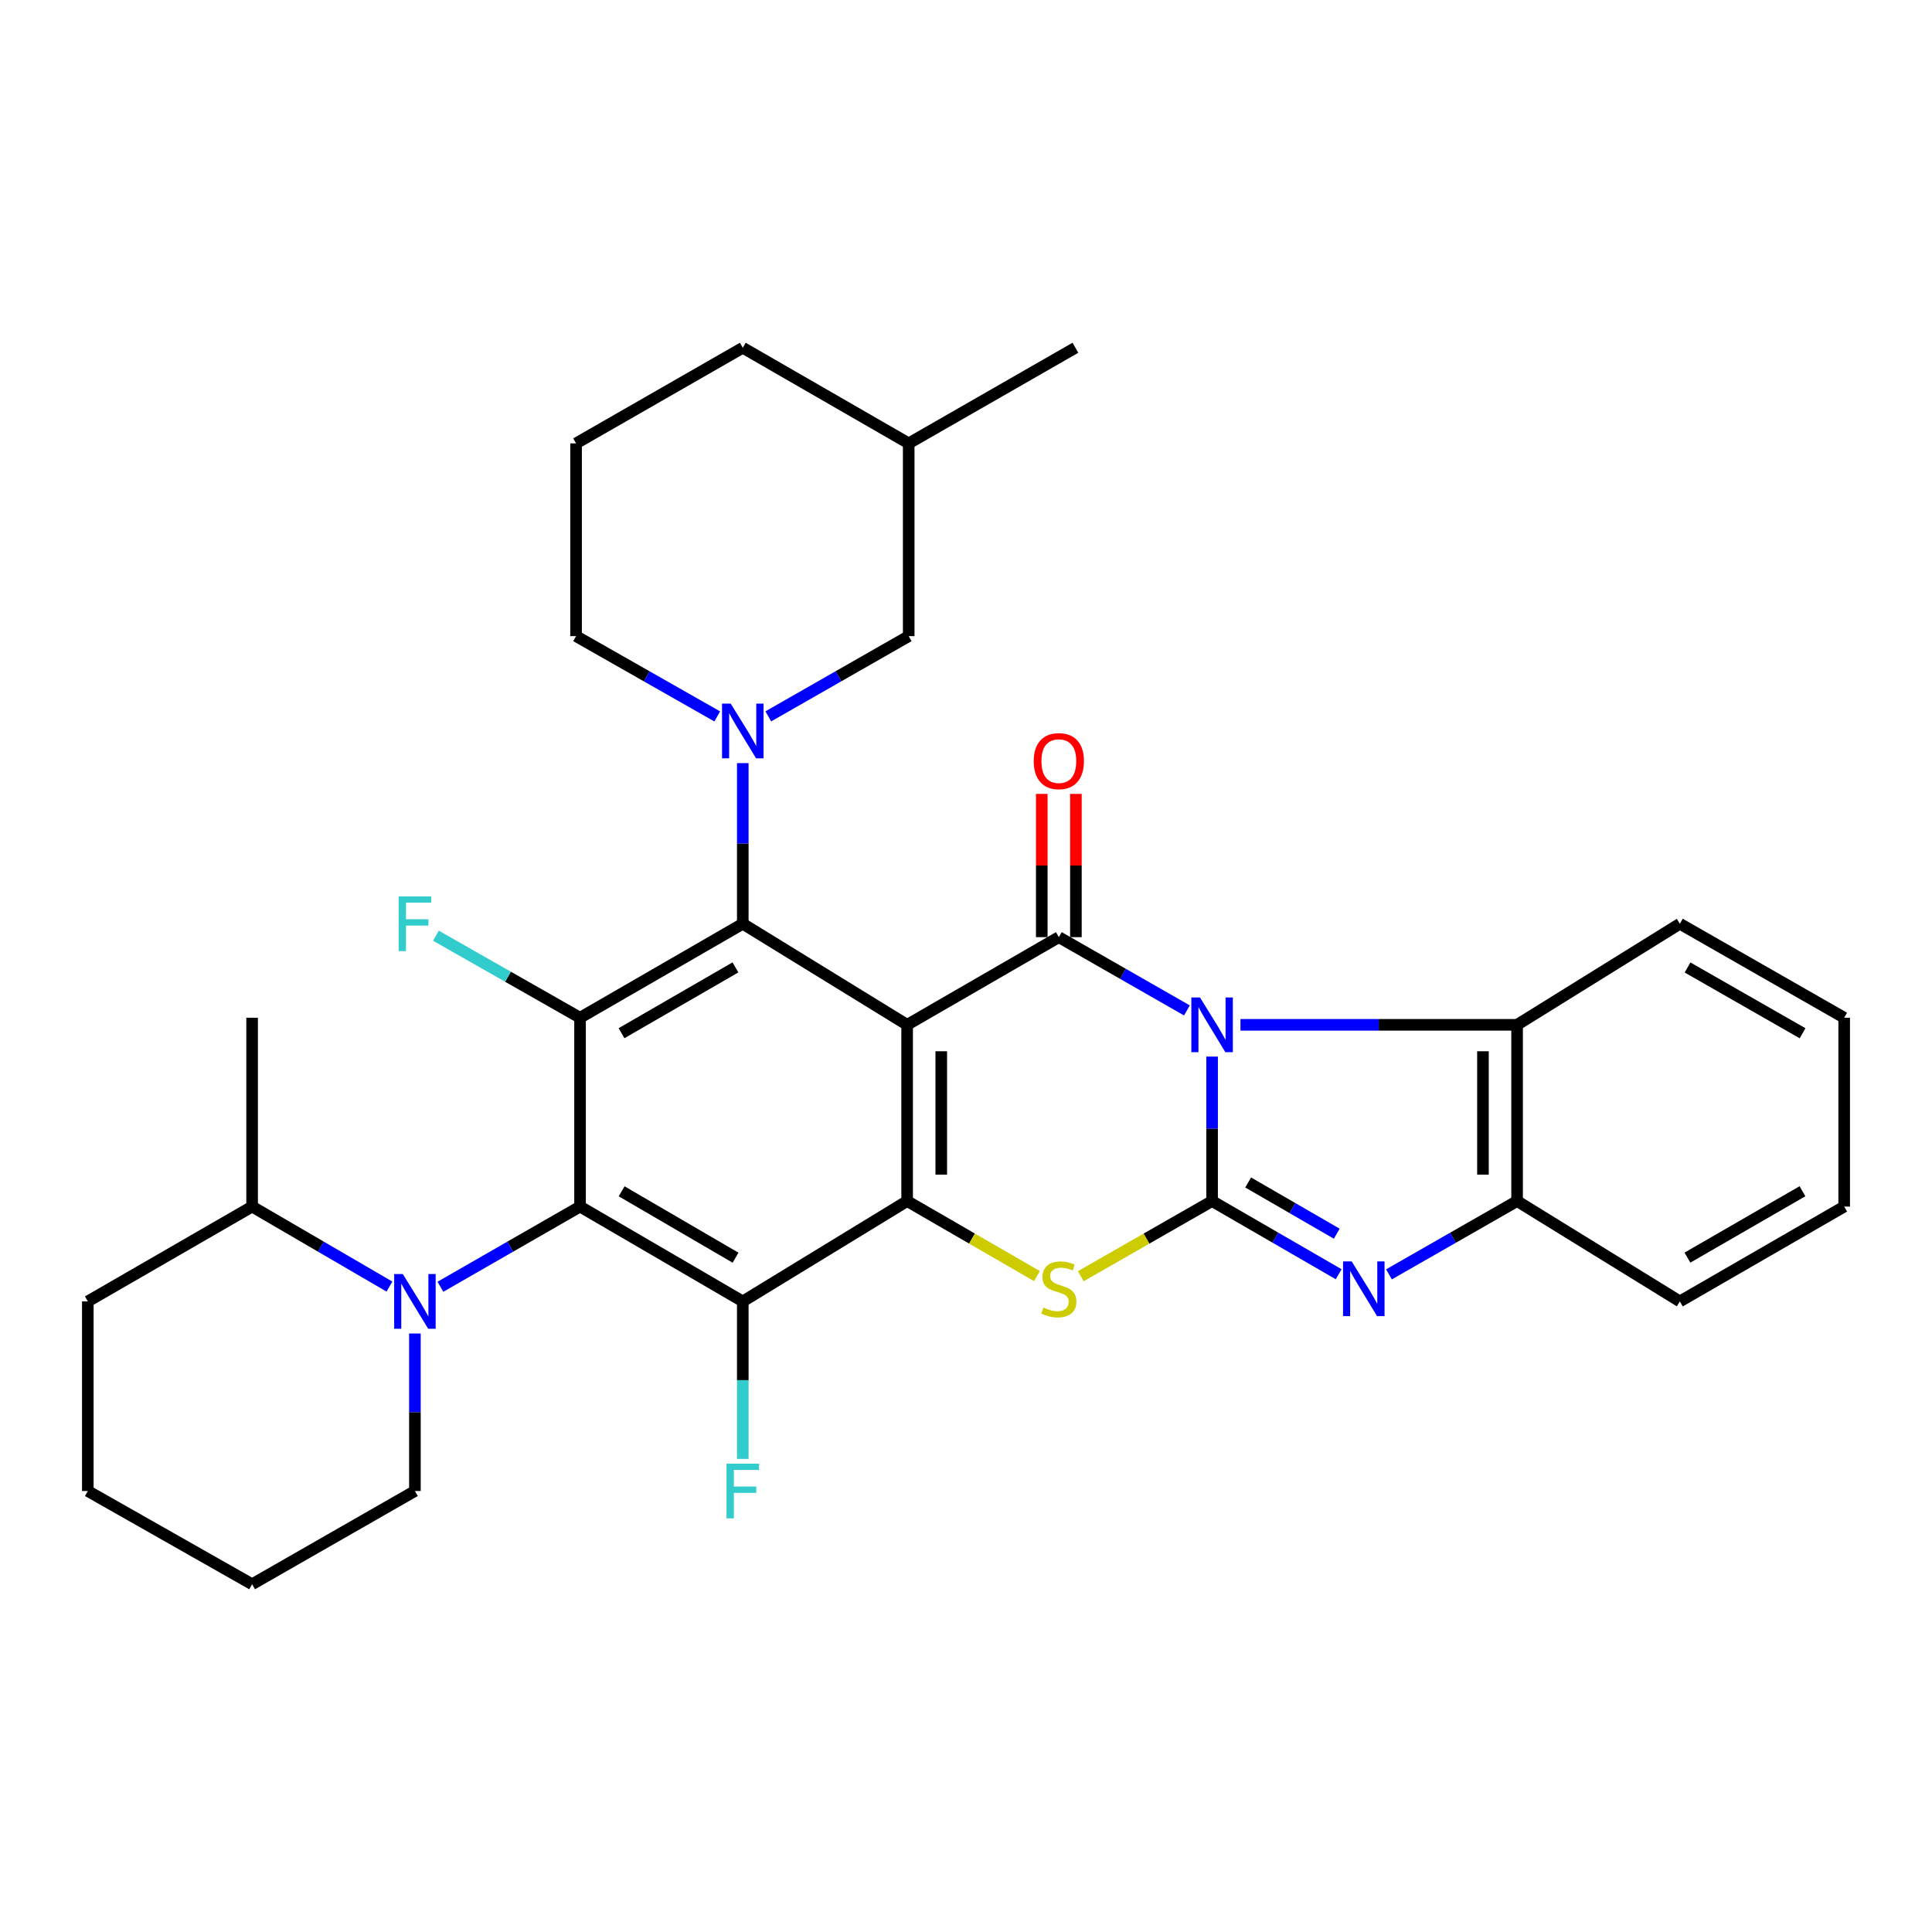 <?xml version='1.0' encoding='iso-8859-1'?>
<svg version='1.1' baseProfile='full'
              xmlns='http://www.w3.org/2000/svg'
                      xmlns:rdkit='http://www.rdkit.org/xml'
                      xmlns:xlink='http://www.w3.org/1999/xlink'
                  xml:space='preserve'
width='1000px' height='1000px' viewBox='0 0 1000 1000'>
<!-- END OF HEADER -->
<rect style='opacity:1.0;fill:#FFFFFF;stroke:none' width='1000' height='1000' x='0' y='0'> </rect>
<path class='bond-0' d='M 627.377,546.891 L 627.377,584.277' style='fill:none;fill-rule:evenodd;stroke:#0000FF;stroke-width:6px;stroke-linecap:butt;stroke-linejoin:miter;stroke-opacity:1' />
<path class='bond-0' d='M 627.377,584.277 L 627.377,621.664' style='fill:none;fill-rule:evenodd;stroke:#000000;stroke-width:6px;stroke-linecap:butt;stroke-linejoin:miter;stroke-opacity:1' />
<path class='bond-2' d='M 614.352,522.999 L 581.202,504.034' style='fill:none;fill-rule:evenodd;stroke:#0000FF;stroke-width:6px;stroke-linecap:butt;stroke-linejoin:miter;stroke-opacity:1' />
<path class='bond-2' d='M 581.202,504.034 L 548.051,485.069' style='fill:none;fill-rule:evenodd;stroke:#000000;stroke-width:6px;stroke-linecap:butt;stroke-linejoin:miter;stroke-opacity:1' />
<path class='bond-12' d='M 642.063,530.45 L 713.653,530.45' style='fill:none;fill-rule:evenodd;stroke:#0000FF;stroke-width:6px;stroke-linecap:butt;stroke-linejoin:miter;stroke-opacity:1' />
<path class='bond-12' d='M 713.653,530.45 L 785.243,530.45' style='fill:none;fill-rule:evenodd;stroke:#000000;stroke-width:6px;stroke-linecap:butt;stroke-linejoin:miter;stroke-opacity:1' />
<path class='bond-6' d='M 627.377,621.664 L 593.396,641.112' style='fill:none;fill-rule:evenodd;stroke:#000000;stroke-width:6px;stroke-linecap:butt;stroke-linejoin:miter;stroke-opacity:1' />
<path class='bond-6' d='M 593.396,641.112 L 559.416,660.56' style='fill:none;fill-rule:evenodd;stroke:#CCCC00;stroke-width:6px;stroke-linecap:butt;stroke-linejoin:miter;stroke-opacity:1' />
<path class='bond-9' d='M 627.377,621.664 L 660.133,640.603' style='fill:none;fill-rule:evenodd;stroke:#000000;stroke-width:6px;stroke-linecap:butt;stroke-linejoin:miter;stroke-opacity:1' />
<path class='bond-9' d='M 660.133,640.603 L 692.89,659.543' style='fill:none;fill-rule:evenodd;stroke:#0000FF;stroke-width:6px;stroke-linecap:butt;stroke-linejoin:miter;stroke-opacity:1' />
<path class='bond-9' d='M 646.048,612.049 L 668.978,625.307' style='fill:none;fill-rule:evenodd;stroke:#000000;stroke-width:6px;stroke-linecap:butt;stroke-linejoin:miter;stroke-opacity:1' />
<path class='bond-9' d='M 668.978,625.307 L 691.908,638.565' style='fill:none;fill-rule:evenodd;stroke:#0000FF;stroke-width:6px;stroke-linecap:butt;stroke-linejoin:miter;stroke-opacity:1' />
<path class='bond-1' d='M 469.53,530.45 L 548.051,485.069' style='fill:none;fill-rule:evenodd;stroke:#000000;stroke-width:6px;stroke-linecap:butt;stroke-linejoin:miter;stroke-opacity:1' />
<path class='bond-4' d='M 469.53,530.45 L 469.53,621.664' style='fill:none;fill-rule:evenodd;stroke:#000000;stroke-width:6px;stroke-linecap:butt;stroke-linejoin:miter;stroke-opacity:1' />
<path class='bond-4' d='M 487.199,544.132 L 487.199,607.982' style='fill:none;fill-rule:evenodd;stroke:#000000;stroke-width:6px;stroke-linecap:butt;stroke-linejoin:miter;stroke-opacity:1' />
<path class='bond-5' d='M 469.53,530.45 L 384.462,478.129' style='fill:none;fill-rule:evenodd;stroke:#000000;stroke-width:6px;stroke-linecap:butt;stroke-linejoin:miter;stroke-opacity:1' />
<path class='bond-14' d='M 556.886,485.069 L 556.886,447.992' style='fill:none;fill-rule:evenodd;stroke:#000000;stroke-width:6px;stroke-linecap:butt;stroke-linejoin:miter;stroke-opacity:1' />
<path class='bond-14' d='M 556.886,447.992 L 556.886,410.915' style='fill:none;fill-rule:evenodd;stroke:#FF0000;stroke-width:6px;stroke-linecap:butt;stroke-linejoin:miter;stroke-opacity:1' />
<path class='bond-14' d='M 539.216,485.069 L 539.216,447.992' style='fill:none;fill-rule:evenodd;stroke:#000000;stroke-width:6px;stroke-linecap:butt;stroke-linejoin:miter;stroke-opacity:1' />
<path class='bond-14' d='M 539.216,447.992 L 539.216,410.915' style='fill:none;fill-rule:evenodd;stroke:#FF0000;stroke-width:6px;stroke-linecap:butt;stroke-linejoin:miter;stroke-opacity:1' />
<path class='bond-3' d='M 300.228,624.52 L 300.228,526.779' style='fill:none;fill-rule:evenodd;stroke:#000000;stroke-width:6px;stroke-linecap:butt;stroke-linejoin:miter;stroke-opacity:1' />
<path class='bond-11' d='M 300.228,624.52 L 264.094,645.274' style='fill:none;fill-rule:evenodd;stroke:#000000;stroke-width:6px;stroke-linecap:butt;stroke-linejoin:miter;stroke-opacity:1' />
<path class='bond-11' d='M 264.094,645.274 L 227.961,666.028' style='fill:none;fill-rule:evenodd;stroke:#0000FF;stroke-width:6px;stroke-linecap:butt;stroke-linejoin:miter;stroke-opacity:1' />
<path class='bond-36' d='M 300.228,624.52 L 384.462,673.612' style='fill:none;fill-rule:evenodd;stroke:#000000;stroke-width:6px;stroke-linecap:butt;stroke-linejoin:miter;stroke-opacity:1' />
<path class='bond-36' d='M 321.76,616.618 L 380.724,650.982' style='fill:none;fill-rule:evenodd;stroke:#000000;stroke-width:6px;stroke-linecap:butt;stroke-linejoin:miter;stroke-opacity:1' />
<path class='bond-7' d='M 469.53,621.664 L 384.462,673.612' style='fill:none;fill-rule:evenodd;stroke:#000000;stroke-width:6px;stroke-linecap:butt;stroke-linejoin:miter;stroke-opacity:1' />
<path class='bond-34' d='M 469.53,621.664 L 503.117,641.083' style='fill:none;fill-rule:evenodd;stroke:#000000;stroke-width:6px;stroke-linecap:butt;stroke-linejoin:miter;stroke-opacity:1' />
<path class='bond-34' d='M 503.117,641.083 L 536.703,660.503' style='fill:none;fill-rule:evenodd;stroke:#CCCC00;stroke-width:6px;stroke-linecap:butt;stroke-linejoin:miter;stroke-opacity:1' />
<path class='bond-8' d='M 384.462,478.129 L 300.228,526.779' style='fill:none;fill-rule:evenodd;stroke:#000000;stroke-width:6px;stroke-linecap:butt;stroke-linejoin:miter;stroke-opacity:1' />
<path class='bond-8' d='M 380.664,500.727 L 321.7,534.782' style='fill:none;fill-rule:evenodd;stroke:#000000;stroke-width:6px;stroke-linecap:butt;stroke-linejoin:miter;stroke-opacity:1' />
<path class='bond-10' d='M 384.462,478.129 L 384.462,436.56' style='fill:none;fill-rule:evenodd;stroke:#000000;stroke-width:6px;stroke-linecap:butt;stroke-linejoin:miter;stroke-opacity:1' />
<path class='bond-10' d='M 384.462,436.56 L 384.462,394.991' style='fill:none;fill-rule:evenodd;stroke:#0000FF;stroke-width:6px;stroke-linecap:butt;stroke-linejoin:miter;stroke-opacity:1' />
<path class='bond-17' d='M 384.462,673.612 L 384.462,714.372' style='fill:none;fill-rule:evenodd;stroke:#000000;stroke-width:6px;stroke-linecap:butt;stroke-linejoin:miter;stroke-opacity:1' />
<path class='bond-17' d='M 384.462,714.372 L 384.462,755.132' style='fill:none;fill-rule:evenodd;stroke:#33CCCC;stroke-width:6px;stroke-linecap:butt;stroke-linejoin:miter;stroke-opacity:1' />
<path class='bond-18' d='M 300.228,526.779 L 262.932,505.55' style='fill:none;fill-rule:evenodd;stroke:#000000;stroke-width:6px;stroke-linecap:butt;stroke-linejoin:miter;stroke-opacity:1' />
<path class='bond-18' d='M 262.932,505.55 L 225.636,484.321' style='fill:none;fill-rule:evenodd;stroke:#33CCCC;stroke-width:6px;stroke-linecap:butt;stroke-linejoin:miter;stroke-opacity:1' />
<path class='bond-33' d='M 718.923,659.611 L 752.083,640.637' style='fill:none;fill-rule:evenodd;stroke:#0000FF;stroke-width:6px;stroke-linecap:butt;stroke-linejoin:miter;stroke-opacity:1' />
<path class='bond-33' d='M 752.083,640.637 L 785.243,621.664' style='fill:none;fill-rule:evenodd;stroke:#000000;stroke-width:6px;stroke-linecap:butt;stroke-linejoin:miter;stroke-opacity:1' />
<path class='bond-15' d='M 397.675,370.787 L 434.01,350.026' style='fill:none;fill-rule:evenodd;stroke:#0000FF;stroke-width:6px;stroke-linecap:butt;stroke-linejoin:miter;stroke-opacity:1' />
<path class='bond-15' d='M 434.01,350.026 L 470.345,329.264' style='fill:none;fill-rule:evenodd;stroke:#000000;stroke-width:6px;stroke-linecap:butt;stroke-linejoin:miter;stroke-opacity:1' />
<path class='bond-19' d='M 371.24,370.817 L 334.708,350.041' style='fill:none;fill-rule:evenodd;stroke:#0000FF;stroke-width:6px;stroke-linecap:butt;stroke-linejoin:miter;stroke-opacity:1' />
<path class='bond-19' d='M 334.708,350.041 L 298.176,329.264' style='fill:none;fill-rule:evenodd;stroke:#000000;stroke-width:6px;stroke-linecap:butt;stroke-linejoin:miter;stroke-opacity:1' />
<path class='bond-16' d='M 201.579,665.934 L 166.036,645.227' style='fill:none;fill-rule:evenodd;stroke:#0000FF;stroke-width:6px;stroke-linecap:butt;stroke-linejoin:miter;stroke-opacity:1' />
<path class='bond-16' d='M 166.036,645.227 L 130.493,624.52' style='fill:none;fill-rule:evenodd;stroke:#000000;stroke-width:6px;stroke-linecap:butt;stroke-linejoin:miter;stroke-opacity:1' />
<path class='bond-20' d='M 214.757,690.225 L 214.757,730.985' style='fill:none;fill-rule:evenodd;stroke:#0000FF;stroke-width:6px;stroke-linecap:butt;stroke-linejoin:miter;stroke-opacity:1' />
<path class='bond-20' d='M 214.757,730.985 L 214.757,771.746' style='fill:none;fill-rule:evenodd;stroke:#000000;stroke-width:6px;stroke-linecap:butt;stroke-linejoin:miter;stroke-opacity:1' />
<path class='bond-13' d='M 785.243,530.45 L 785.243,621.664' style='fill:none;fill-rule:evenodd;stroke:#000000;stroke-width:6px;stroke-linecap:butt;stroke-linejoin:miter;stroke-opacity:1' />
<path class='bond-13' d='M 767.574,544.132 L 767.574,607.982' style='fill:none;fill-rule:evenodd;stroke:#000000;stroke-width:6px;stroke-linecap:butt;stroke-linejoin:miter;stroke-opacity:1' />
<path class='bond-22' d='M 785.243,530.45 L 869.487,478.129' style='fill:none;fill-rule:evenodd;stroke:#000000;stroke-width:6px;stroke-linecap:butt;stroke-linejoin:miter;stroke-opacity:1' />
<path class='bond-23' d='M 785.243,621.664 L 869.487,673.612' style='fill:none;fill-rule:evenodd;stroke:#000000;stroke-width:6px;stroke-linecap:butt;stroke-linejoin:miter;stroke-opacity:1' />
<path class='bond-21' d='M 470.345,329.264 L 470.345,229.491' style='fill:none;fill-rule:evenodd;stroke:#000000;stroke-width:6px;stroke-linecap:butt;stroke-linejoin:miter;stroke-opacity:1' />
<path class='bond-25' d='M 130.493,624.52 L 130.493,526.779' style='fill:none;fill-rule:evenodd;stroke:#000000;stroke-width:6px;stroke-linecap:butt;stroke-linejoin:miter;stroke-opacity:1' />
<path class='bond-26' d='M 130.493,624.52 L 45.455,673.612' style='fill:none;fill-rule:evenodd;stroke:#000000;stroke-width:6px;stroke-linecap:butt;stroke-linejoin:miter;stroke-opacity:1' />
<path class='bond-24' d='M 298.176,329.264 L 298.176,229.491' style='fill:none;fill-rule:evenodd;stroke:#000000;stroke-width:6px;stroke-linecap:butt;stroke-linejoin:miter;stroke-opacity:1' />
<path class='bond-29' d='M 214.757,771.746 L 130.493,820.003' style='fill:none;fill-rule:evenodd;stroke:#000000;stroke-width:6px;stroke-linecap:butt;stroke-linejoin:miter;stroke-opacity:1' />
<path class='bond-28' d='M 470.345,229.491 L 556.63,179.997' style='fill:none;fill-rule:evenodd;stroke:#000000;stroke-width:6px;stroke-linecap:butt;stroke-linejoin:miter;stroke-opacity:1' />
<path class='bond-37' d='M 470.345,229.491 L 384.462,179.997' style='fill:none;fill-rule:evenodd;stroke:#000000;stroke-width:6px;stroke-linecap:butt;stroke-linejoin:miter;stroke-opacity:1' />
<path class='bond-30' d='M 869.487,478.129 L 954.545,526.779' style='fill:none;fill-rule:evenodd;stroke:#000000;stroke-width:6px;stroke-linecap:butt;stroke-linejoin:miter;stroke-opacity:1' />
<path class='bond-30' d='M 873.473,500.765 L 933.014,534.819' style='fill:none;fill-rule:evenodd;stroke:#000000;stroke-width:6px;stroke-linecap:butt;stroke-linejoin:miter;stroke-opacity:1' />
<path class='bond-35' d='M 869.487,673.612 L 954.545,624.52' style='fill:none;fill-rule:evenodd;stroke:#000000;stroke-width:6px;stroke-linecap:butt;stroke-linejoin:miter;stroke-opacity:1' />
<path class='bond-35' d='M 873.413,650.945 L 932.954,616.58' style='fill:none;fill-rule:evenodd;stroke:#000000;stroke-width:6px;stroke-linecap:butt;stroke-linejoin:miter;stroke-opacity:1' />
<path class='bond-27' d='M 298.176,229.491 L 384.462,179.997' style='fill:none;fill-rule:evenodd;stroke:#000000;stroke-width:6px;stroke-linecap:butt;stroke-linejoin:miter;stroke-opacity:1' />
<path class='bond-38' d='M 45.455,673.612 L 45.455,771.746' style='fill:none;fill-rule:evenodd;stroke:#000000;stroke-width:6px;stroke-linecap:butt;stroke-linejoin:miter;stroke-opacity:1' />
<path class='bond-32' d='M 130.493,820.003 L 45.455,771.746' style='fill:none;fill-rule:evenodd;stroke:#000000;stroke-width:6px;stroke-linecap:butt;stroke-linejoin:miter;stroke-opacity:1' />
<path class='bond-31' d='M 954.545,526.779 L 954.545,624.52' style='fill:none;fill-rule:evenodd;stroke:#000000;stroke-width:6px;stroke-linecap:butt;stroke-linejoin:miter;stroke-opacity:1' />
<path  class='atom-0' d='M 621.117 516.29
L 630.397 531.29
Q 631.317 532.77, 632.797 535.45
Q 634.277 538.13, 634.357 538.29
L 634.357 516.29
L 638.117 516.29
L 638.117 544.61
L 634.237 544.61
L 624.277 528.21
Q 623.117 526.29, 621.877 524.09
Q 620.677 521.89, 620.317 521.21
L 620.317 544.61
L 616.637 544.61
L 616.637 516.29
L 621.117 516.29
' fill='#0000FF'/>
<path  class='atom-7' d='M 540.051 676.784
Q 540.371 676.904, 541.691 677.464
Q 543.011 678.024, 544.451 678.384
Q 545.931 678.704, 547.371 678.704
Q 550.051 678.704, 551.611 677.424
Q 553.171 676.104, 553.171 673.824
Q 553.171 672.264, 552.371 671.304
Q 551.611 670.344, 550.411 669.824
Q 549.211 669.304, 547.211 668.704
Q 544.691 667.944, 543.171 667.224
Q 541.691 666.504, 540.611 664.984
Q 539.571 663.464, 539.571 660.904
Q 539.571 657.344, 541.971 655.144
Q 544.411 652.944, 549.211 652.944
Q 552.491 652.944, 556.211 654.504
L 555.291 657.584
Q 551.891 656.184, 549.331 656.184
Q 546.571 656.184, 545.051 657.344
Q 543.531 658.464, 543.571 660.424
Q 543.571 661.944, 544.331 662.864
Q 545.131 663.784, 546.251 664.304
Q 547.411 664.824, 549.331 665.424
Q 551.891 666.224, 553.411 667.024
Q 554.931 667.824, 556.011 669.464
Q 557.131 671.064, 557.131 673.824
Q 557.131 677.744, 554.491 679.864
Q 551.891 681.944, 547.531 681.944
Q 545.011 681.944, 543.091 681.384
Q 541.211 680.864, 538.971 679.944
L 540.051 676.784
' fill='#CCCC00'/>
<path  class='atom-10' d='M 699.638 652.904
L 708.918 667.904
Q 709.838 669.384, 711.318 672.064
Q 712.798 674.744, 712.878 674.904
L 712.878 652.904
L 716.638 652.904
L 716.638 681.224
L 712.758 681.224
L 702.798 664.824
Q 701.638 662.904, 700.398 660.704
Q 699.198 658.504, 698.838 657.824
L 698.838 681.224
L 695.158 681.224
L 695.158 652.904
L 699.638 652.904
' fill='#0000FF'/>
<path  class='atom-11' d='M 378.202 364.176
L 387.482 379.176
Q 388.402 380.656, 389.882 383.336
Q 391.362 386.016, 391.442 386.176
L 391.442 364.176
L 395.202 364.176
L 395.202 392.496
L 391.322 392.496
L 381.362 376.096
Q 380.202 374.176, 378.962 371.976
Q 377.762 369.776, 377.402 369.096
L 377.402 392.496
L 373.722 392.496
L 373.722 364.176
L 378.202 364.176
' fill='#0000FF'/>
<path  class='atom-12' d='M 208.497 659.452
L 217.777 674.452
Q 218.697 675.932, 220.177 678.612
Q 221.657 681.292, 221.737 681.452
L 221.737 659.452
L 225.497 659.452
L 225.497 687.772
L 221.617 687.772
L 211.657 671.372
Q 210.497 669.452, 209.257 667.252
Q 208.057 665.052, 207.697 664.372
L 207.697 687.772
L 204.017 687.772
L 204.017 659.452
L 208.497 659.452
' fill='#0000FF'/>
<path  class='atom-15' d='M 535.051 393.956
Q 535.051 387.156, 538.411 383.356
Q 541.771 379.556, 548.051 379.556
Q 554.331 379.556, 557.691 383.356
Q 561.051 387.156, 561.051 393.956
Q 561.051 400.836, 557.651 404.756
Q 554.251 408.636, 548.051 408.636
Q 541.811 408.636, 538.411 404.756
Q 535.051 400.876, 535.051 393.956
M 548.051 405.436
Q 552.371 405.436, 554.691 402.556
Q 557.051 399.636, 557.051 393.956
Q 557.051 388.396, 554.691 385.596
Q 552.371 382.756, 548.051 382.756
Q 543.731 382.756, 541.371 385.556
Q 539.051 388.356, 539.051 393.956
Q 539.051 399.676, 541.371 402.556
Q 543.731 405.436, 548.051 405.436
' fill='#FF0000'/>
<path  class='atom-18' d='M 376.042 757.586
L 392.882 757.586
L 392.882 760.826
L 379.842 760.826
L 379.842 769.426
L 391.442 769.426
L 391.442 772.706
L 379.842 772.706
L 379.842 785.906
L 376.042 785.906
L 376.042 757.586
' fill='#33CCCC'/>
<path  class='atom-19' d='M 206.337 463.969
L 223.177 463.969
L 223.177 467.209
L 210.137 467.209
L 210.137 475.809
L 221.737 475.809
L 221.737 479.089
L 210.137 479.089
L 210.137 492.289
L 206.337 492.289
L 206.337 463.969
' fill='#33CCCC'/>
</svg>
